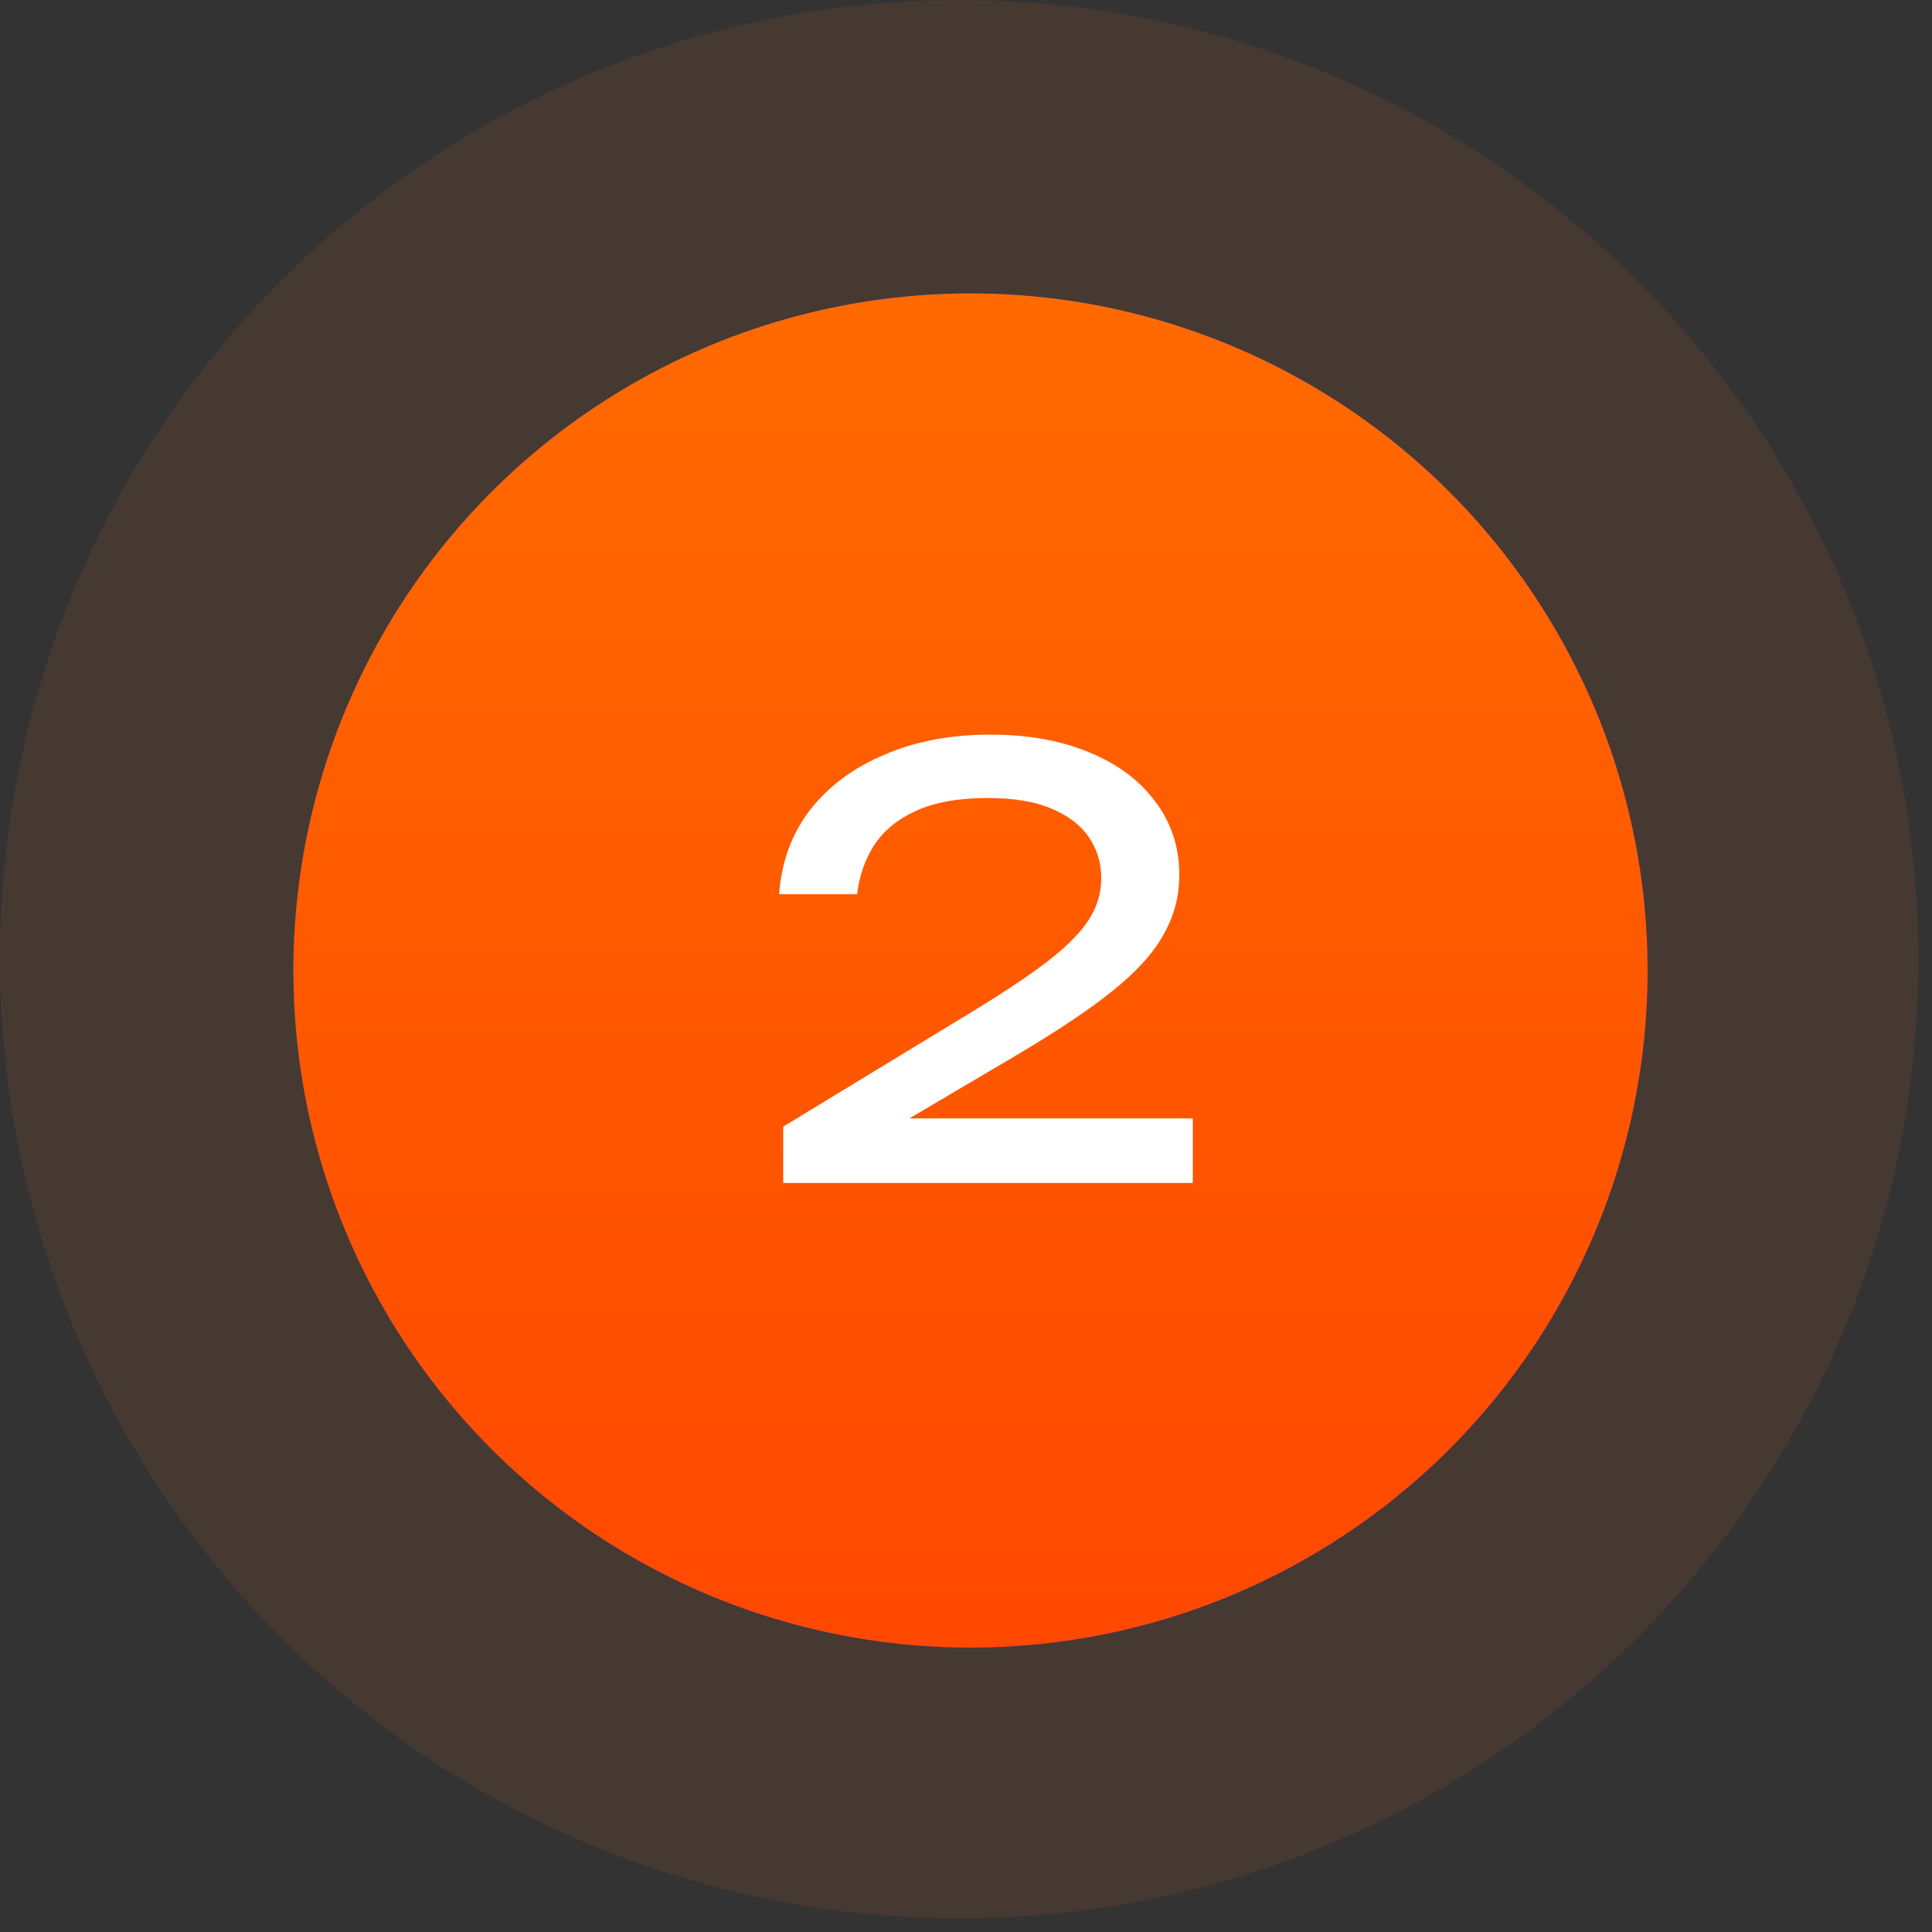 <svg xmlns="http://www.w3.org/2000/svg" width="64" height="64" viewBox="0 0 64 64" fill="none"><rect x="0" y="0" width="64" height="64" fill="#333333" stroke="none"/><circle cx="31.776" cy="31.776" r="31.776" fill="#EF7123" fill-opacity="0.1"></circle><circle cx="32.149" cy="32.15" r="22.43" fill="url(#paint0_linear_3748_7950)"></circle><circle cx="32.149" cy="32.15" r="22.43" fill="url(#paint1_linear_3748_7950)"></circle><path d="M25.809 29.623C25.887 28.547 26.23 27.614 26.839 26.824C27.461 26.033 28.284 25.424 29.308 24.996C30.332 24.556 31.498 24.335 32.807 24.335C34.051 24.335 35.139 24.53 36.073 24.919C37.019 25.307 37.751 25.852 38.269 26.552C38.801 27.251 39.066 28.061 39.066 28.981C39.066 29.694 38.891 30.355 38.541 30.964C38.205 31.573 37.641 32.195 36.85 32.83C36.073 33.452 35.016 34.159 33.682 34.949L28.841 37.807L28.511 37.049H39.513V39.187H25.945V37.321L32.146 33.55C33.234 32.889 34.09 32.319 34.712 31.839C35.347 31.346 35.8 30.887 36.073 30.459C36.345 30.031 36.481 29.578 36.481 29.098C36.481 28.593 36.345 28.139 36.073 27.737C35.8 27.335 35.386 27.018 34.828 26.785C34.284 26.552 33.584 26.435 32.729 26.435C31.757 26.435 30.96 26.577 30.338 26.863C29.716 27.148 29.25 27.536 28.938 28.029C28.64 28.508 28.459 29.04 28.394 29.623H25.809Z" fill="white"></path><defs><linearGradient id="paint0_linear_3748_7950" x1="9.719" y1="9.72" x2="111.805" y2="63.594" gradientUnits="userSpaceOnUse"><stop stop-color="#1360EA"></stop><stop offset="0.45" stop-color="#4F00FD"></stop><stop offset="1" stop-color="#068CFA"></stop></linearGradient><linearGradient id="paint1_linear_3748_7950" x1="32.149" y1="9.72" x2="32.149" y2="54.58" gradientUnits="userSpaceOnUse"><stop stop-color="#FF6A00"></stop><stop offset="1" stop-color="#FF4800"></stop></linearGradient></defs></svg>